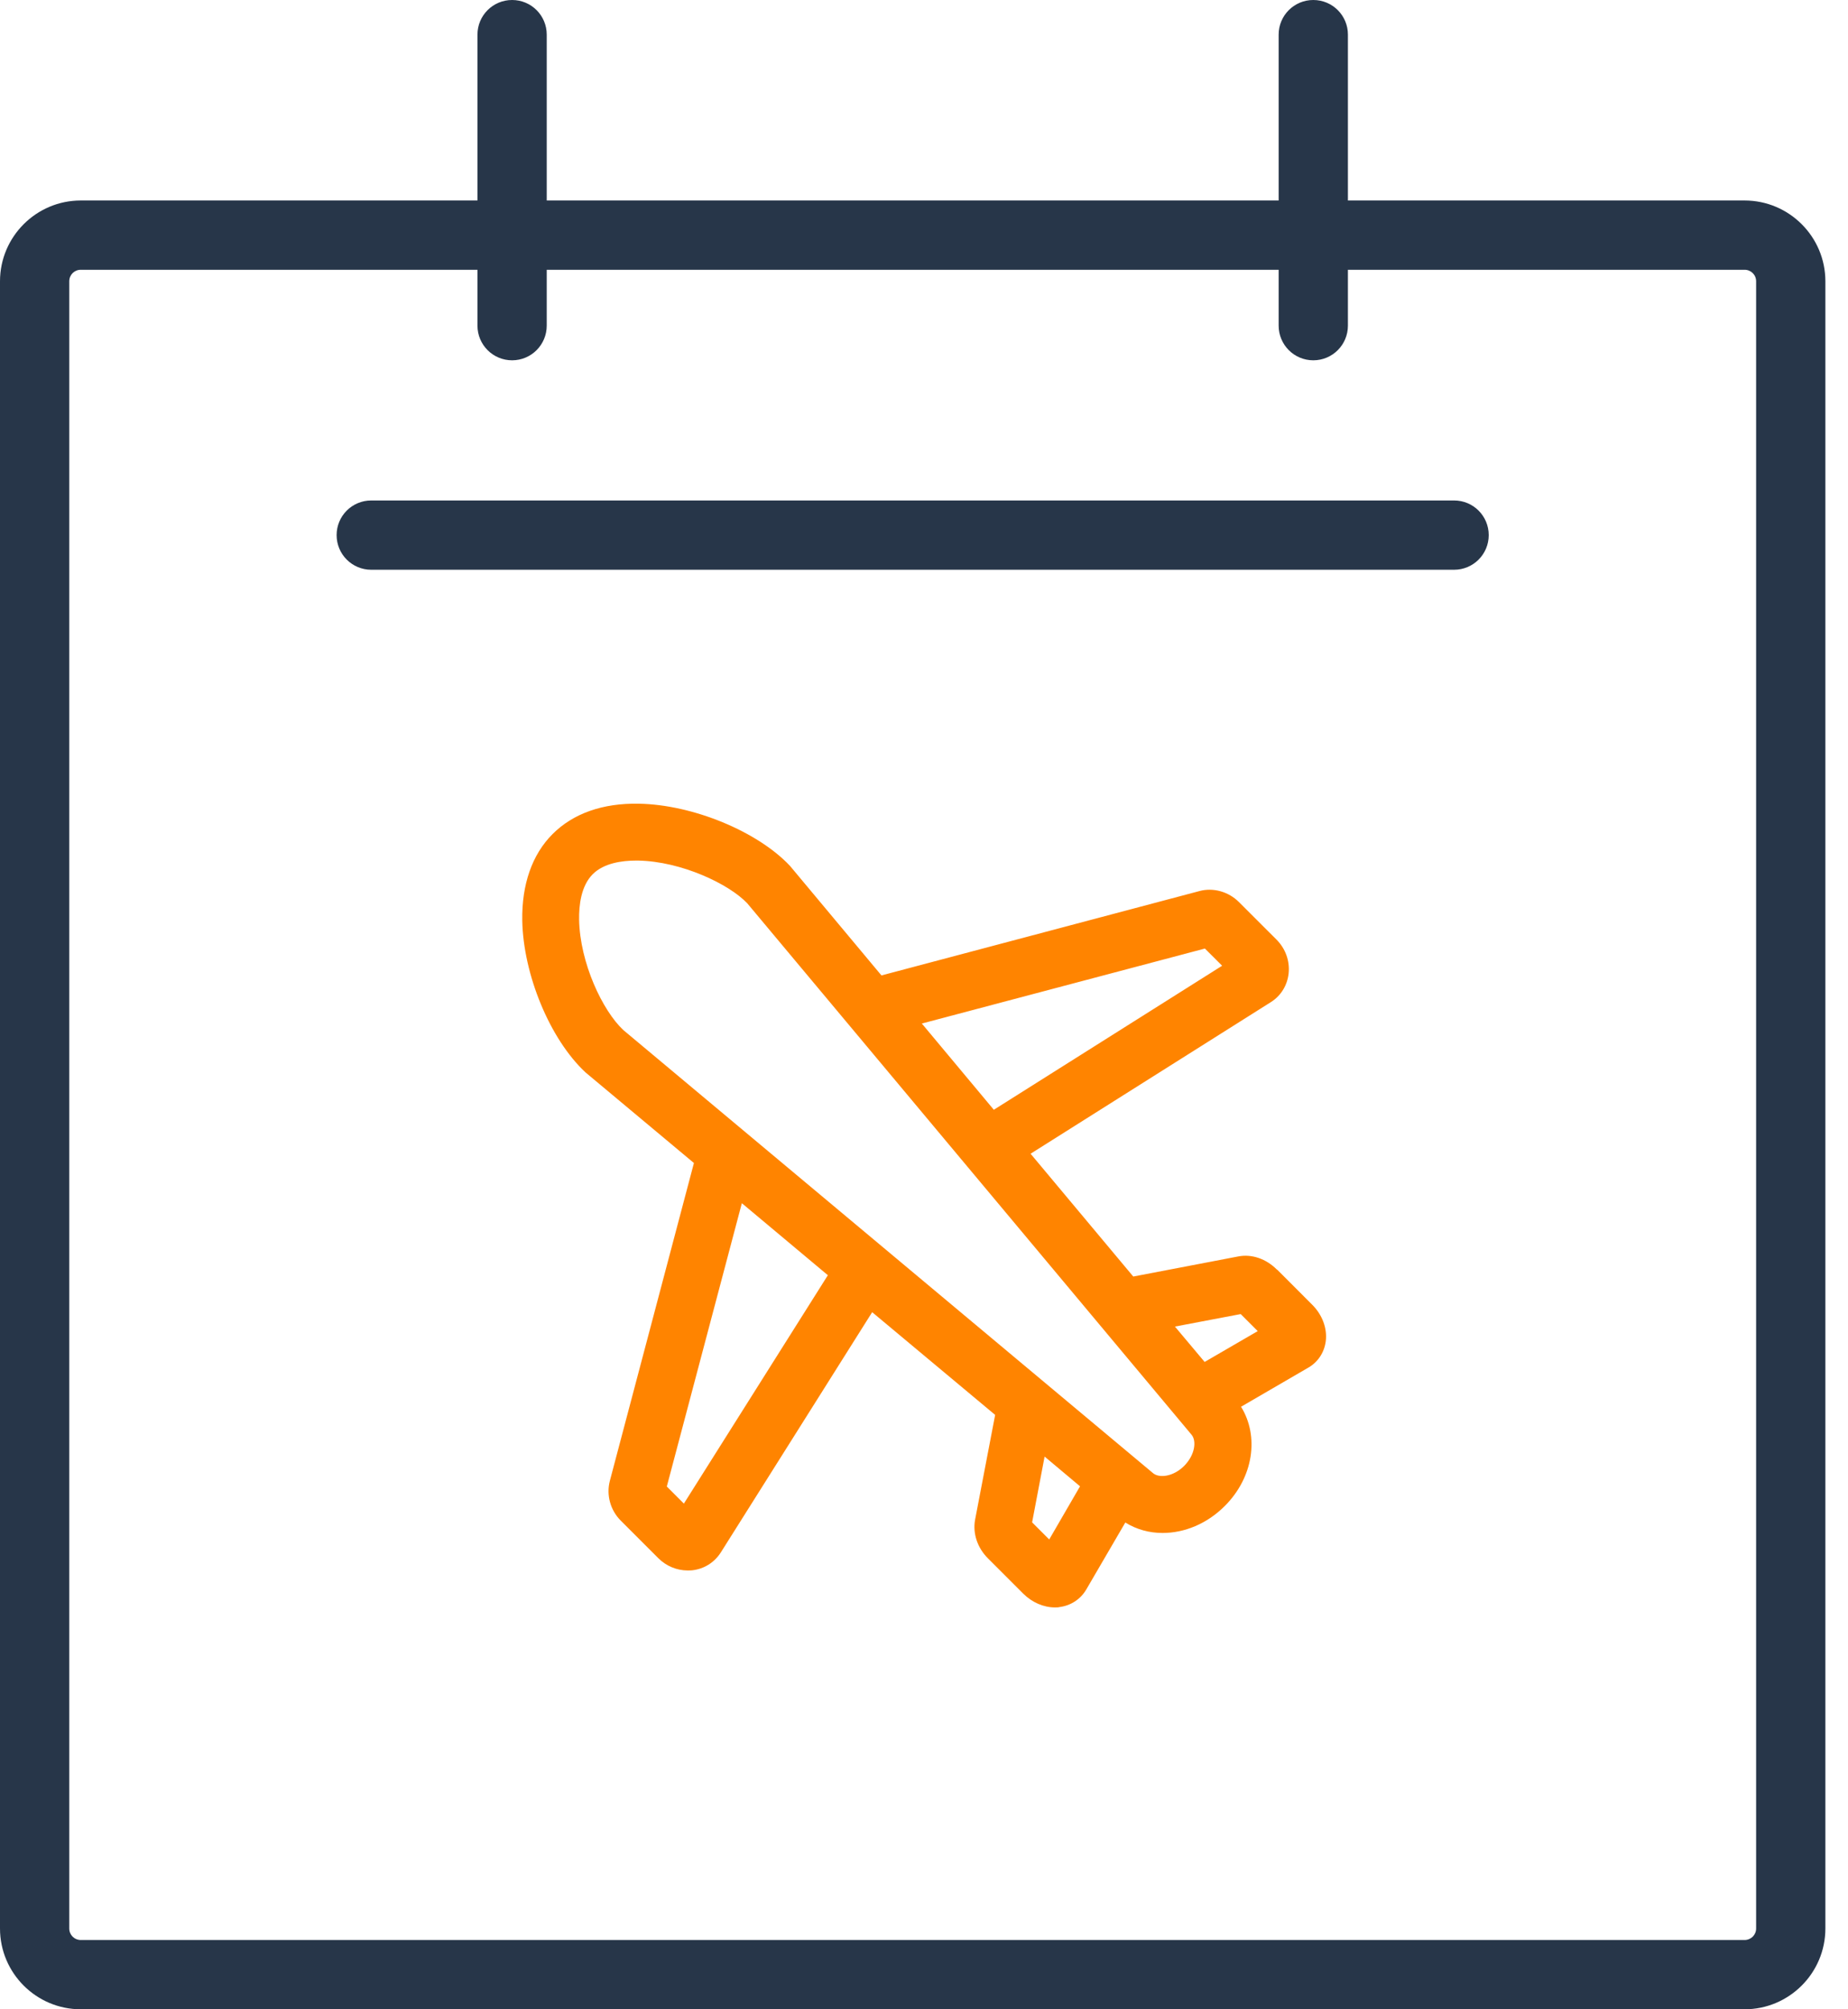 <svg width="46" height="50" viewBox="0 0 46 50" fill="none" xmlns="http://www.w3.org/2000/svg">
<g clip-path="url(#clip0_3377_331)">
<path d="M43.425 4.989H33.552V0.862C33.552 0.385 33.167 0 32.69 0C32.213 0 31.828 0.385 31.828 0.862V4.989H13.609V0.862C13.609 0.385 13.224 0 12.747 0C12.27 0 11.885 0.385 11.885 0.862V4.989H2.011C0.902 4.989 0 5.891 0 7V47.989C0 49.098 0.902 50 2.011 50H43.425C44.535 50 45.437 49.098 45.437 47.989V7C45.437 5.891 44.535 4.989 43.425 4.989ZM43.713 47.989C43.713 48.149 43.586 48.276 43.425 48.276H2.011C1.851 48.276 1.724 48.149 1.724 47.989V7C1.724 6.839 1.851 6.713 2.011 6.713H11.885V8.103C11.885 8.58 12.27 8.966 12.747 8.966C13.224 8.966 13.609 8.58 13.609 8.103V6.713H31.828V8.103C31.828 8.58 32.213 8.966 32.69 8.966C33.167 8.966 33.552 8.58 33.552 8.103V6.713H43.425C43.586 6.713 43.713 6.839 43.713 7V47.989ZM37.057 13.316C37.057 13.793 36.672 14.178 36.195 14.178H9.241C8.764 14.178 8.379 13.793 8.379 13.316C8.379 12.839 8.764 12.454 9.241 12.454H36.195C36.672 12.454 37.057 12.839 37.057 13.316Z" fill="#273649"/>
<g clip-path="url(#clip1_3377_331)">
<path d="M31.783 31.592C31.515 31.323 31.156 31.2 30.821 31.266L28.209 31.766L25.653 28.71L31.633 24.938C31.882 24.782 32.043 24.523 32.076 24.225C32.109 23.914 32 23.608 31.774 23.381L30.84 22.448C30.581 22.188 30.199 22.08 29.855 22.174L21.941 24.273L19.664 21.547C18.857 20.689 17.244 20.023 15.905 20C15 19.981 14.264 20.245 13.755 20.755C13.245 21.264 12.986 22.009 13 22.905C13.024 24.244 13.684 25.857 14.575 26.687L17.273 28.941L15.179 36.855C15.089 37.203 15.193 37.581 15.452 37.84L16.386 38.774C16.584 38.972 16.848 39.08 17.117 39.08C17.155 39.08 17.192 39.08 17.23 39.076C17.527 39.043 17.782 38.882 17.942 38.632L21.71 32.653L24.771 35.209L24.271 37.821C24.21 38.156 24.328 38.519 24.596 38.783L25.469 39.656C25.691 39.877 25.978 40 26.261 40C26.299 40 26.341 40 26.379 39.99C26.657 39.953 26.893 39.797 27.035 39.561L28.011 37.887C28.294 38.062 28.61 38.147 28.94 38.147C29.482 38.147 30.043 37.92 30.486 37.477C31.199 36.765 31.349 35.746 30.892 35.006L32.571 34.03C32.807 33.893 32.962 33.657 33 33.379C33.042 33.058 32.915 32.719 32.665 32.469L31.793 31.596L31.783 31.592ZM29.991 23.603L30.421 24.032L24.738 27.616L22.946 25.47L29.996 23.603H29.991ZM17.027 37.42L16.598 36.991L18.466 29.941L20.607 31.733L17.023 37.416L17.027 37.42ZM26.12 38.312L25.691 37.883L26.002 36.246L26.884 36.986L26.115 38.312H26.12ZM29.477 36.477C29.209 36.746 28.86 36.788 28.704 36.661L15.514 25.631C15 25.15 14.434 23.961 14.415 22.881C14.41 22.528 14.462 22.047 14.754 21.754C15.033 21.476 15.485 21.415 15.834 21.415C15.848 21.415 15.867 21.415 15.882 21.415C16.961 21.434 18.15 22 18.602 22.48L29.661 35.704C29.789 35.859 29.746 36.204 29.477 36.477ZM29.987 33.893L29.246 33.011L30.883 32.7L31.307 33.124L29.982 33.893H29.987Z" fill="#FF8400"/>
</g>
</g>
<defs>
<clipPath id="clip0_3377_331">
<rect width="45.437" height="50" fill="white"/>
</clipPath>
<clipPath id="clip1_3377_331">
<rect width="20" height="20" fill="white" transform="translate(13 20)"/>
</clipPath>
</defs>
</svg>
